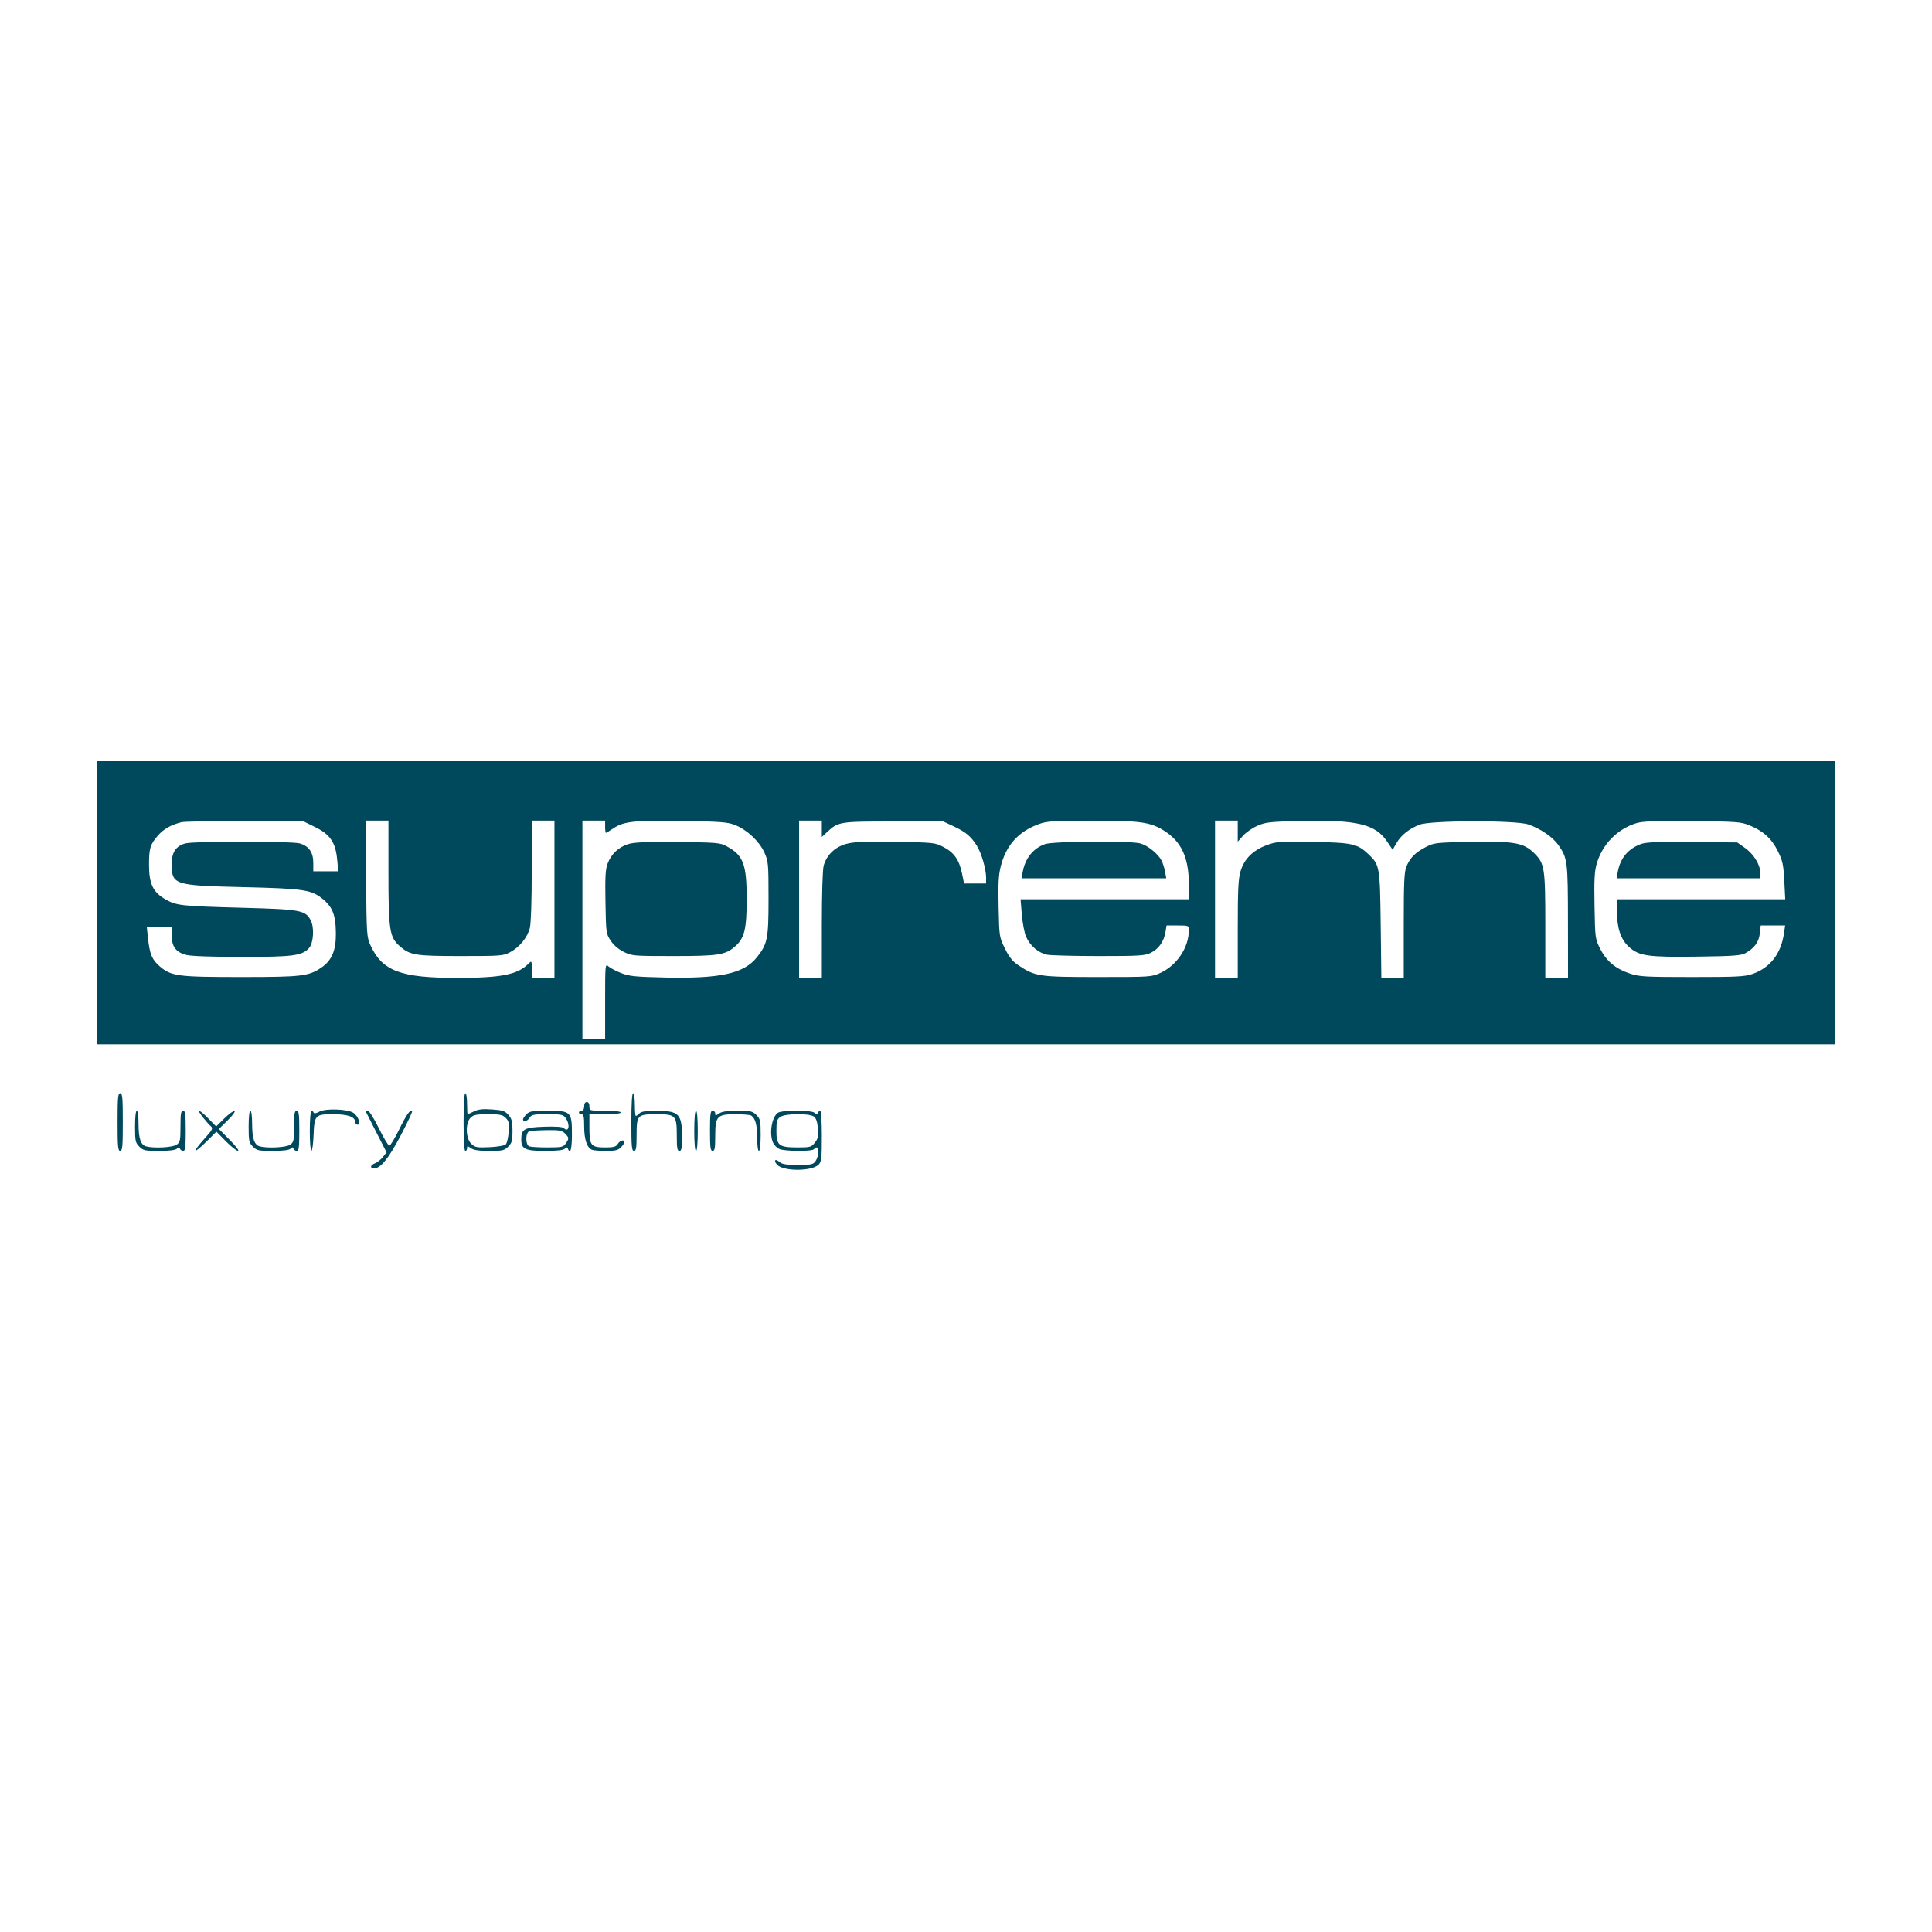 <svg width="500" height="500" viewBox="0 0 500 500" fill="none" xmlns="http://www.w3.org/2000/svg">
<path fill-rule="evenodd" clip-rule="evenodd" d="M25 233.633V270.266H250H475V233.633V197H250H25V233.633ZM46.935 212.794C44.201 213.503 42.364 214.542 40.905 216.204C38.879 218.511 38.568 219.522 38.568 223.796C38.568 228.727 39.597 230.908 42.782 232.727C45.684 234.384 46.727 234.499 62.99 234.94C77.839 235.344 79.067 235.573 80.422 238.194C81.384 240.055 81.136 244.081 79.981 245.358C78.186 247.341 75.831 247.653 62.657 247.653C54.983 247.653 49.507 247.46 48.254 247.144C45.562 246.467 44.447 245.009 44.447 242.165V239.965H41.223H37.999L38.303 242.791C38.752 246.968 39.339 248.373 41.354 250.098C44.308 252.627 46.039 252.854 62.312 252.854C78.01 252.854 79.879 252.638 83.116 250.447C85.861 248.589 86.968 246.01 86.925 241.565C86.879 236.654 86.032 234.583 83.166 232.376C80.425 230.264 78.149 229.95 62.99 229.595C44.953 229.173 44.447 229.008 44.447 223.548C44.447 220.565 45.524 218.955 47.973 218.274C48.944 218.005 55.162 217.809 62.764 217.809C70.366 217.809 76.584 218.005 77.555 218.274C79.921 218.932 81.08 220.582 81.08 223.292V225.492H84.312H87.543L87.263 222.5C86.848 218.05 85.463 215.976 81.653 214.1L78.615 212.603L63.453 212.523C55.114 212.478 47.681 212.601 46.935 212.794ZM94.739 227.415C94.87 242.005 94.905 242.52 95.915 244.714C98.947 251.3 103.723 253.083 118.319 253.077C129.689 253.072 133.937 252.234 136.727 249.444C137.607 248.564 137.613 248.574 137.613 250.819V253.08H140.553H143.492V232.729V212.377H140.553H137.613V225.292C137.613 233.102 137.419 238.98 137.121 240.162C136.503 242.616 134.467 245.119 132.029 246.423C130.238 247.381 129.646 247.427 119.296 247.427C107.411 247.427 106.133 247.22 103.433 244.849C100.8 242.537 100.528 240.736 100.528 225.636V212.377H97.565H94.603L94.739 227.415ZM150.729 240.643V268.91H153.668H156.608V259.116C156.608 249.545 156.627 249.34 157.462 250.095C157.931 250.52 159.407 251.297 160.741 251.822C162.831 252.645 164.384 252.805 171.985 252.978C186.422 253.307 192.541 251.963 195.898 247.725C198.639 244.264 198.894 242.966 198.894 232.503C198.894 223.462 198.842 222.89 197.815 220.618C196.513 217.735 193.333 214.753 190.258 213.53C188.314 212.757 186.618 212.627 176.508 212.472C164.005 212.28 161.406 212.566 158.646 214.439C157.752 215.046 156.927 215.543 156.814 215.543C156.701 215.543 156.608 214.83 156.608 213.96V212.377H153.668H150.729V240.643ZM206.809 232.729V253.08H209.749H212.688L212.691 239.399C212.693 231.248 212.885 225.028 213.168 224.01C213.91 221.338 216.019 219.27 218.837 218.45C220.805 217.878 223.245 217.77 231.579 217.886C241.614 218.027 241.947 218.061 244.135 219.187C246.881 220.602 248.234 222.515 248.954 226.003L249.503 228.658H252.352H255.201V227.17C255.201 224.905 253.984 220.718 252.773 218.822C251.236 216.412 249.927 215.322 246.833 213.873L244.121 212.603H231.231C217.147 212.603 216.942 212.637 213.932 215.453L212.688 216.616V214.497V212.377H209.749H206.809V232.729ZM268.918 213.252C263.619 215.159 260.406 218.687 259.012 224.128C258.423 226.425 258.304 228.642 258.437 234.763C258.604 242.427 258.619 242.524 260.08 245.492C261.204 247.775 262.046 248.813 263.624 249.858C267.928 252.709 268.926 252.854 284.146 252.854C297.678 252.854 297.984 252.834 300.304 251.786C304.553 249.864 307.663 245.216 307.663 240.787C307.663 239.523 307.641 239.513 304.781 239.513H301.9L301.621 241.209C301.219 243.655 299.885 245.563 297.88 246.559C296.29 247.348 295.058 247.427 284.372 247.427C277.905 247.427 271.856 247.267 270.93 247.07C268.736 246.604 266.571 244.747 265.565 242.467C265.123 241.464 264.617 238.863 264.441 236.686L264.122 232.729H285.892H307.663V228.741C307.663 221.822 305.645 217.611 300.991 214.817C297.508 212.726 294.811 212.375 282.374 212.393C272.698 212.407 270.953 212.518 268.918 213.252ZM314.447 232.729V253.08H317.387H320.327V240.499C320.327 230.267 320.462 227.462 321.052 225.474C321.993 222.305 324.235 220.065 327.789 218.741C330.337 217.791 331.066 217.74 339.774 217.894C350.022 218.074 351.293 218.358 354.187 221.106C357.065 223.839 357.141 224.284 357.325 239.399L357.492 253.08H360.392H363.291V239.498C363.291 228.262 363.412 225.626 363.992 224.241C364.936 221.98 366.248 220.656 368.945 219.244C371.138 218.095 371.493 218.054 380.775 217.887C392.06 217.685 394.345 218.103 397.126 220.885C399.755 223.514 399.925 224.649 399.925 239.678V253.08H402.864H405.804L405.784 238.495C405.763 222.795 405.678 222.116 403.31 218.699C401.896 216.658 398.638 214.428 395.524 213.369C392.248 212.254 370.286 212.297 367.393 213.423C364.674 214.482 362.585 216.15 361.401 218.207L360.414 219.922L359.026 217.846C355.998 213.314 351.291 212.163 337.06 212.471C328.63 212.654 327.573 212.767 325.411 213.712C324.103 214.285 322.425 215.446 321.68 216.294L320.327 217.836V215.106V212.377H317.387H314.447V232.729ZM423.383 213.068C418.482 214.616 414.677 218.539 413.221 223.548C412.65 225.509 412.536 227.742 412.659 234.492C412.813 242.891 412.827 242.996 414.175 245.632C415.802 248.811 418.167 250.754 421.894 251.976C424.301 252.765 425.929 252.854 437.915 252.854C449.552 252.854 451.552 252.751 453.567 252.047C458.079 250.473 460.899 246.856 461.669 241.661L461.987 239.513H458.829H455.67L455.438 241.576C455.186 243.805 454.017 245.405 451.709 246.679C450.575 247.304 448.549 247.452 439.399 247.575C426.485 247.75 424.197 247.429 421.592 245.074C419.451 243.141 418.467 240.224 418.467 235.812V232.729H440.241H462.014L461.77 227.95C461.558 223.787 461.343 222.798 460.107 220.286C458.501 217.024 456.322 215.048 452.713 213.582C450.532 212.696 449.403 212.614 437.915 212.515C428.03 212.43 425.048 212.543 423.383 213.068ZM162.545 218.463C160.064 219.26 158.189 221.03 157.265 223.45C156.685 224.968 156.576 226.876 156.692 233.471C156.831 241.441 156.86 241.657 158.048 243.45C158.81 244.6 160.073 245.682 161.44 246.355C163.544 247.391 163.978 247.427 174.246 247.427C185.957 247.427 187.714 247.151 190.269 244.907C192.665 242.804 193.241 240.438 193.241 232.705C193.241 223.618 192.375 221.337 188.04 219.004C186.35 218.094 185.52 218.024 175.377 217.93C167.076 217.852 164.057 217.978 162.545 218.463ZM270.422 218.464C267.392 219.544 265.333 222.106 264.683 225.606L264.368 227.302H283.096H301.825L301.518 225.606C301.349 224.673 300.943 223.38 300.616 222.733C299.732 220.984 297.064 218.822 295.125 218.283C292.485 217.55 272.577 217.695 270.422 218.464ZM424.682 218.433C421.35 219.656 419.352 222.05 418.682 225.621L418.366 227.302H436.96H455.553L455.546 225.832C455.535 223.745 453.836 221.011 451.554 219.406L449.598 218.03L437.99 217.92C429.022 217.834 425.995 217.951 424.682 218.433ZM30.427 290.392C30.427 296.724 30.53 297.854 31.105 297.854C31.681 297.854 31.784 296.724 31.784 290.392C31.784 284.06 31.681 282.93 31.105 282.93C30.53 282.93 30.427 284.06 30.427 290.392ZM119.975 290.392C119.975 295.065 120.144 297.854 120.427 297.854C120.676 297.854 120.879 297.537 120.879 297.15C120.879 296.513 120.975 296.513 121.885 297.15C122.599 297.651 123.979 297.854 126.654 297.854C130.047 297.854 130.527 297.745 131.528 296.744C132.479 295.794 132.638 295.212 132.638 292.699C132.638 290.288 132.452 289.548 131.598 288.554C130.7 287.511 130.115 287.313 127.349 287.115C124.933 286.942 123.779 287.067 122.668 287.621C121.856 288.026 121.122 288.357 121.036 288.357C120.95 288.357 120.879 287.136 120.879 285.643C120.879 284.136 120.679 282.93 120.427 282.93C120.144 282.93 119.975 285.719 119.975 290.392ZM163.392 290.392C163.392 296.724 163.495 297.854 164.07 297.854C164.623 297.854 164.749 297.104 164.749 293.816C164.749 288.569 164.95 288.357 169.912 288.357C174.864 288.357 175.151 288.663 175.151 293.933C175.151 297.117 175.278 297.854 175.829 297.854C176.376 297.854 176.508 297.147 176.508 294.206C176.508 288.342 175.694 287.487 170.095 287.467C167.194 287.456 165.993 287.629 165.492 288.131C165.119 288.504 164.697 288.809 164.555 288.809C164.413 288.809 164.296 287.486 164.296 285.869C164.296 284.211 164.099 282.93 163.844 282.93C163.561 282.93 163.392 285.719 163.392 290.392ZM151.181 286.322C151.181 287.025 150.924 287.452 150.503 287.452C150.129 287.452 149.824 287.656 149.824 287.905C149.824 288.153 150.129 288.357 150.503 288.357C151.041 288.357 151.181 289.013 151.181 291.545C151.181 294.878 151.929 297.071 153.236 297.573C153.639 297.728 155.275 297.854 156.871 297.854C159.171 297.854 159.962 297.667 160.678 296.95C161.176 296.452 161.583 295.842 161.583 295.593C161.583 294.807 160.467 295.103 159.879 296.045C159.417 296.784 158.824 296.95 156.637 296.95C152.943 296.95 152.538 296.455 152.538 291.943V288.357H156.608C159.02 288.357 160.678 288.173 160.678 287.905C160.678 287.636 159.02 287.452 156.608 287.452C152.568 287.452 152.538 287.444 152.538 286.322C152.538 285.618 152.281 285.191 151.859 285.191C151.437 285.191 151.181 285.618 151.181 286.322ZM82.672 287.677C81.814 288.145 81.267 288.237 81.165 287.932C81.077 287.668 80.819 287.452 80.591 287.452C80.363 287.452 80.176 289.793 80.176 292.653C80.176 295.514 80.359 297.854 80.583 297.854C80.807 297.854 81.061 296.053 81.149 293.853C81.357 288.568 81.553 288.357 86.236 288.357C90.046 288.357 91.935 289.04 91.935 290.418C91.935 290.777 92.23 291.07 92.59 291.07C93.536 291.07 92.656 288.743 91.418 287.969C89.858 286.995 84.266 286.808 82.672 287.677ZM34.95 291.543C34.95 295.284 35.045 295.729 36.06 296.744C37.071 297.756 37.526 297.854 41.171 297.854C43.75 297.854 45.384 297.653 45.77 297.289C46.249 296.837 46.411 296.837 46.577 297.289C46.691 297.6 47.072 297.854 47.425 297.854C47.94 297.854 48.065 296.839 48.065 292.653C48.065 288.331 47.95 287.452 47.387 287.452C46.834 287.452 46.709 288.203 46.709 291.497C46.709 295.164 46.614 295.607 45.703 296.246C44.689 296.956 39.856 297.222 37.832 296.679C36.421 296.301 35.854 294.621 35.854 290.823C35.854 288.877 35.663 287.452 35.402 287.452C35.134 287.452 34.95 289.117 34.95 291.543ZM52.533 289.192C53.291 290.149 54.221 291.188 54.599 291.503C55.197 291.998 54.96 292.437 52.808 294.814C51.444 296.321 50.435 297.661 50.565 297.791C50.696 297.922 51.974 296.87 53.406 295.453L56.008 292.877L58.466 295.365C59.818 296.734 61.23 297.854 61.605 297.854C61.984 297.854 61.04 296.597 59.469 295.013L56.653 292.172L58.93 289.929C60.182 288.696 60.977 287.611 60.697 287.517C60.417 287.424 59.233 288.288 58.067 289.437L55.946 291.526L53.947 289.489C51.501 286.997 50.654 286.819 52.533 289.192ZM64.347 291.543C64.347 295.284 64.442 295.729 65.457 296.744C66.468 297.756 66.923 297.854 70.568 297.854C73.147 297.854 74.781 297.653 75.167 297.289C75.647 296.837 75.808 296.837 75.974 297.289C76.087 297.6 76.469 297.854 76.822 297.854C77.337 297.854 77.462 296.839 77.462 292.653C77.462 288.331 77.347 287.452 76.784 287.452C76.231 287.452 76.106 288.203 76.106 291.497C76.106 295.164 76.011 295.607 75.1 296.246C74.086 296.956 69.253 297.222 67.228 296.679C65.818 296.301 65.251 294.621 65.251 290.823C65.251 288.877 65.06 287.452 64.799 287.452C64.531 287.452 64.347 289.117 64.347 291.543ZM94.728 287.791C94.814 287.978 96.045 290.402 97.463 293.178L100.043 298.226L99.095 299.431C98.574 300.093 97.665 300.819 97.076 301.043C95.818 301.521 95.65 302.377 96.814 302.377C98.505 302.377 100.579 299.81 103.715 293.838C105.463 290.51 106.788 287.683 106.661 287.555C106.166 287.061 105.195 288.442 103.259 292.391C102.152 294.649 101.026 296.497 100.756 296.497C100.486 296.497 99.264 294.462 98.04 291.975C96.816 289.487 95.536 287.452 95.194 287.452C94.852 287.452 94.643 287.605 94.728 287.791ZM136.256 288.357C135.759 288.854 135.352 289.465 135.352 289.714C135.352 290.5 136.467 290.203 137.056 289.261C137.552 288.466 138.111 288.357 141.662 288.357C145.325 288.357 145.768 288.451 146.406 289.362C147.63 291.109 147.202 293.243 145.891 291.931C145.574 291.614 143.732 291.491 140.788 291.592C135.653 291.767 134.899 292.194 134.899 294.931C134.899 297.362 135.937 297.854 141.063 297.854C144.05 297.854 145.775 297.663 146.172 297.289C146.652 296.837 146.813 296.837 146.978 297.289C147.581 298.933 148.015 297.371 148.015 293.558C148.015 287.686 147.773 287.452 141.683 287.452C137.764 287.452 137.04 287.573 136.256 288.357ZM179.673 292.653C179.673 295.819 179.85 297.854 180.126 297.854C180.401 297.854 180.578 295.819 180.578 292.653C180.578 289.487 180.401 287.452 180.126 287.452C179.85 287.452 179.673 289.487 179.673 292.653ZM183.744 292.653C183.744 296.975 183.859 297.854 184.422 297.854C184.972 297.854 185.1 297.126 185.1 294.01C185.1 288.847 185.565 288.354 190.415 288.364C192.343 288.368 194.143 288.52 194.417 288.703C195.489 289.419 195.955 291.154 195.955 294.432C195.955 296.412 196.145 297.854 196.407 297.854C196.675 297.854 196.859 296.189 196.859 293.764C196.859 290.023 196.764 289.577 195.749 288.563C194.749 287.562 194.268 287.452 190.875 287.452C188.2 287.452 186.82 287.656 186.106 288.156C185.196 288.794 185.1 288.794 185.1 288.156C185.1 287.769 184.795 287.452 184.422 287.452C183.859 287.452 183.744 288.331 183.744 292.653ZM201.263 288.018C199.686 289.215 199.034 293.462 200.075 295.748C200.351 296.354 201.073 297.076 201.679 297.352C203.051 297.977 210.273 298.018 210.653 297.402C210.807 297.153 211.124 296.95 211.358 296.95C212.04 296.95 211.849 299.369 211.08 300.467C210.445 301.374 209.993 301.472 206.48 301.472C203.484 301.472 202.392 301.299 201.754 300.721C200.651 299.723 200.116 300.323 201.119 301.432C202.7 303.179 210.083 303.173 211.833 301.423C212.593 300.663 212.688 299.839 212.688 294.01C212.688 290.337 212.506 287.452 212.274 287.452C212.046 287.452 211.766 287.707 211.652 288.018C211.486 288.47 211.325 288.47 210.845 288.018C210.457 287.65 208.801 287.452 206.127 287.452C203.53 287.452 201.732 287.661 201.263 288.018ZM121.784 289.261C120.393 290.652 120.507 294.633 121.979 296.016C122.972 296.949 123.427 297.033 126.707 296.884C128.76 296.791 130.578 296.477 130.893 296.162C131.199 295.857 131.536 294.405 131.642 292.937C131.806 290.669 131.692 290.124 130.88 289.312C130.067 288.499 129.386 288.357 126.307 288.357C123.291 288.357 122.538 288.507 121.784 289.261ZM201.935 289.061C201.074 289.663 200.93 290.181 200.93 292.653C200.93 296.437 201.585 296.95 206.425 296.95C209.686 296.95 209.972 296.87 210.891 295.706C211.701 294.681 211.838 294.034 211.673 292.02C211.534 290.334 211.214 289.389 210.637 288.967C209.426 288.082 203.238 288.148 201.935 289.061ZM137.048 292.739C135.985 293.016 135.922 296.273 136.972 296.675C137.365 296.826 139.49 296.95 141.695 296.95C145.324 296.95 145.769 296.855 146.406 295.944C147.313 294.651 147.295 294.421 146.206 293.332C145.437 292.563 144.741 292.435 141.57 292.48C139.518 292.509 137.483 292.625 137.048 292.739Z" fill="#00485C"/>
</svg>
